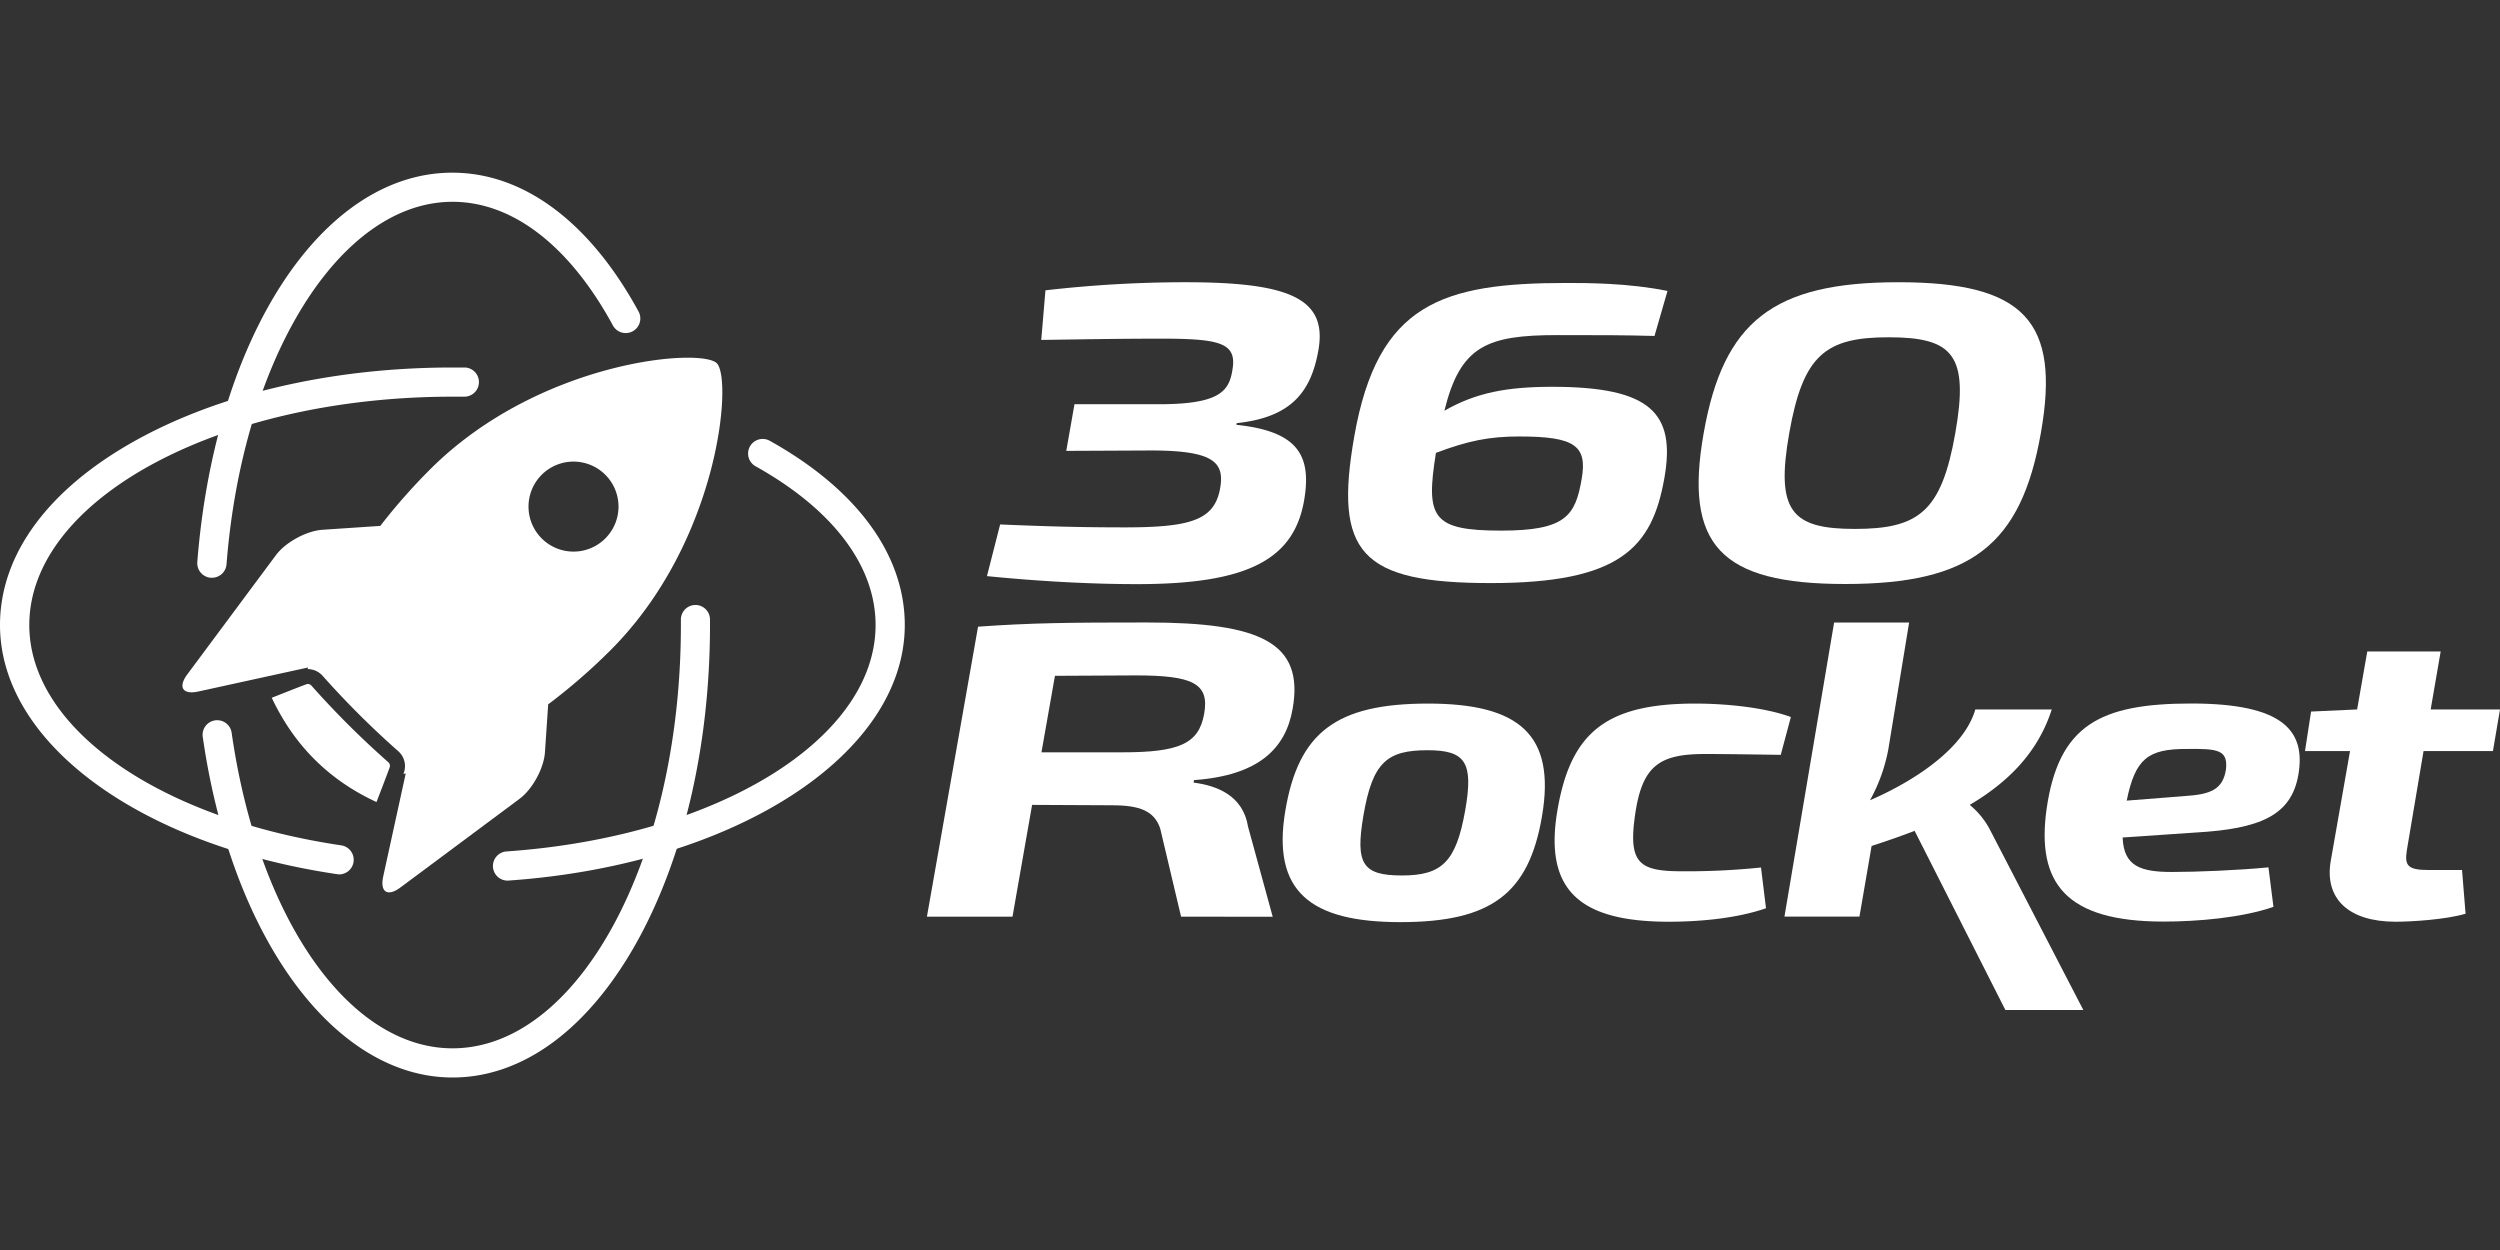 <svg id="Livello_1" data-name="Livello 1" xmlns="http://www.w3.org/2000/svg" viewBox="0 0 1000 500"><rect x="0" y="0" width="1000" height="500" fill="#333333" stroke="none"/><defs><style>.cls-1{fill:#fff;}</style></defs><title>zzzzzzzz</title><g id="_360rocket" data-name="360rocket"><path class="cls-1" d="M472.43,366.67l-8.36-35.31c-2.4-7.06-8.29-9.25-19.23-9.25l-32-.16L405,366.67H370.77l20.45-116c21.33-1.51,35.94-1.68,67.53-1.68,45.57,0,63,8.07,58.29,34.63-2.78,15.81-13.59,26.57-39.43,28.42l-.18,1c9.11,1.17,19.76,5,21.79,17.65l9.86,36Zm-23.65-65.74c22.88,0,30.77-3.36,32.9-15.47s-4.59-15.3-27.47-15.3l-32.23.17-5.4,30.6Z"/><path class="cls-1" d="M616.83,326.32c-5.26,31.27-20.45,42.53-56.7,42.53-36,0-51.44-12.27-46-44.55,5.27-31.27,20.25-42.87,57.11-42.87C607.72,281.43,622.3,293.87,616.83,326.32Zm-71.48,0c-3.24,19.16-.41,23.87,15.39,23.87,16,0,21.66-5.38,25.31-25.89,3.44-19.34.2-24.21-15-24.21C554.86,300.09,549,304.8,545.35,326.32Z"/><path class="cls-1" d="M716.35,286.81l-4.05,15.13c-11.74-.17-22.88-.34-30.17-.34-18,0-25.11,4.37-28,23.71-3,20,1.42,23.2,18.63,23.2A288.61,288.61,0,0,0,704.4,347l2,16.3c-11.54,4-26.12,5.39-38.88,5.39-35.64,0-50-12.61-44.55-44.56,5.26-30.93,19.23-42.7,55.08-42.7C690.23,281.43,705.82,282.94,716.35,286.81Z"/><path class="cls-1" d="M796.23,332.37,833.33,404H802.15l-36.3-71.66c-5.67,2.19-11.54,4.2-17.21,6.05l-4.86,28.25h-30L733.65,249h30l-8.3,50.61A67.54,67.54,0,0,1,748,320.1c19-8.24,37.87-21.36,42.12-36.32h30.58c-5.67,17.66-18,29.42-32.8,38.17A32.33,32.33,0,0,1,796.23,332.37Z"/><path class="cls-1" d="M919.33,310c-2.84,16.14-15.19,21.52-40.9,23l-29.37,2c.41,11.6,7.29,13.79,19.85,13.79,9.72,0,26.53-.68,38.47-1.85l2,15.8c-12.56,4.37-30.38,5.89-43.94,5.89-39.09,0-51-15.3-46.78-45.23,4.86-33.29,21.26-42,57.91-42C913.46,281.43,922.37,292.36,919.33,310Zm-44.75-10.42c-15.39,0-20.46,3.86-23.9,20.67L874,318.42c10.12-.68,15.19-2.53,16.4-10.76C891.18,299.92,887.13,299.42,874.58,299.59Z"/><path class="cls-1" d="M962.74,340.1c-1,6.22.4,7.9,8.71,7.9h13.36l1.42,17.49c-7.9,2.35-21.67,3.2-28,3.2-18.83,0-28.55-9.25-25.92-24.38l7.7-43.88H922l2.43-15.81,18.42-.84,4.06-23.2h29.36l-4,23.2H1000l-2.83,16.65H969.42Z"/><path class="cls-1" d="M527.37,140c-2.87,16.31-10.41,26.9-32.7,29.26l-.11.67c24.05,2.52,29.92,11.77,27.27,29.09-3.69,24.37-21.9,34.63-66.86,34.63-20.65,0-41.48-1.35-60.19-3.2l5.27-20.67c19.7.84,33.41,1.17,49.81,1.17,26.33,0,35.94-2.86,38.19-15.63,1.84-10.43-2.59-15.13-27.7-15.13l-33.85.16,3.29-18.66h33.82c24.91,0,28.11-5.55,29.42-14.12,1.64-10.42-5.15-12.11-28.64-12.11-17.83,0-35.3.34-47.89.51l1.68-19.84A492.62,492.62,0,0,1,474,112.89C515.54,112.89,531,119.27,527.37,140Z"/><path class="cls-1" d="M665.75,191.23c-4.89,27.74-17.54,42-69.38,42-52.24,0-62.87-12.1-54.63-58.84,9.34-53,35.1-61.2,84.91-61.2,8.1,0,24.71,0,40.35,3.19l-5.2,18c-13.11-.34-20.6-.34-38.82-.34-28.36,0-38.85,4.37-45.23,30.26,12.61-7.23,25-9.58,43.2-9.58C660.24,154.75,670.35,165.17,665.75,191.23Zm-33.1.5c2.37-13.44-2.64-17.14-24.92-17.14-12,0-20.35,1.68-33.35,6.55-4.16,25.89-1.64,31.11,26.1,31.11C626.4,212.25,630.1,206.2,632.65,191.73Z"/><path class="cls-1" d="M816.34,173.24c-7.88,44.72-27.85,60.36-78.28,60.36-50,0-64.47-15.64-56.59-60.36s27.86-60.35,77.88-60.35C809.77,112.89,824.23,128.52,816.34,173.24Zm-100.64,0c-5.52,31.27.93,38.33,26.25,38.33,25.71,0,34.65-7.06,40.17-38.33s-.94-38.33-26.66-38.33C730.15,134.91,721.21,142,715.7,173.24Z"/><path class="cls-1" d="M135.63,349.73a5.07,5.07,0,0,1-.86-.07C55.42,337.89,0,296.91,0,250c0-28.18,19.28-54.4,54.29-73.83C88.22,157.34,133.2,147,181,147c1.2,0,2.39,0,3.58,0l1.43,0a5.84,5.84,0,0,1-.08,11.67h-.1l-1.47,0c-1.11,0-2.23,0-3.36,0-93.34,0-169.28,41-169.28,91.36,0,41,51.33,77.21,124.82,88.12a5.84,5.84,0,0,1-.86,11.61Z"/><path class="cls-1" d="M202.94,352.24a5.84,5.84,0,0,1-.4-11.66c84.2-5.86,147.69-44.8,147.69-90.58,0-23.67-17.06-46.22-48-63.49a5.83,5.83,0,1,1,5.68-10.19c34.85,19.42,54,45.58,54,73.68,0,52-68.17,95.94-158.56,102.23Z"/><path class="cls-1" d="M84.75,231.1l-.46,0a5.85,5.85,0,0,1-5.37-6.28c7.09-90.25,50-155.75,102-155.75,28.47,0,54.89,19.64,74.38,55.32a5.84,5.84,0,1,1-10.24,5.6C227.73,98.21,205,80.72,181,80.72c-45,0-83.9,62.33-90.39,145A5.84,5.84,0,0,1,84.75,231.1Z"/><path class="cls-1" d="M181,431c-47.27,0-88.33-55.94-99.86-136a5.84,5.84,0,1,1,11.55-1.67c10.68,74.21,47,126,88.31,126,50.38,0,91.36-75.94,91.36-169.28l0-2.19a5.83,5.83,0,0,1,5.8-5.87h0a5.84,5.84,0,0,1,5.84,5.8v.93c0,.44,0,.88,0,1.33,0,47.75-10.37,92.73-29.2,126.66C235.35,411.67,209.13,431,181,431Z"/><path class="cls-1" d="M155.45,305a357,357,0,0,1-31-30.89,2,2,0,0,0-1.75-.47c-4.58,1.73-9.13,3.56-14,5.47,9,19.07,22.83,32.89,41.9,41.71,1.88-4.9,3.67-9.47,5.34-14.08A2,2,0,0,0,155.45,305ZM286.72,145.3c-6.37-6.38-71.29-.93-114.69,42.47a235.87,235.87,0,0,0-19.91,22.59L129,211.91c-6.41.43-14.79,5-18.62,10.14L74.93,269.74c-3.84,5.15-1.84,8.24,4.43,6.86L123.19,267c0,.21-.09.42-.14.63h0a8.11,8.11,0,0,1,5.87,2.55,354.79,354.79,0,0,0,30.46,30.37,7.92,7.92,0,0,1,2.24,8.3c-.09.24-.18.47-.26.7l.93-.16-9,41.17c-1.37,6.27,1.71,8.27,6.86,4.44l47.69-35.49c5.15-3.83,9.71-12.21,10.14-18.61l1.29-19.16a233.83,233.83,0,0,0,25-21.72C287.64,216.58,293.09,151.67,286.72,145.3Zm-44.6,70.08a18,18,0,1,1,0-25.48A18,18,0,0,1,242.12,215.38Z"/></g></svg>